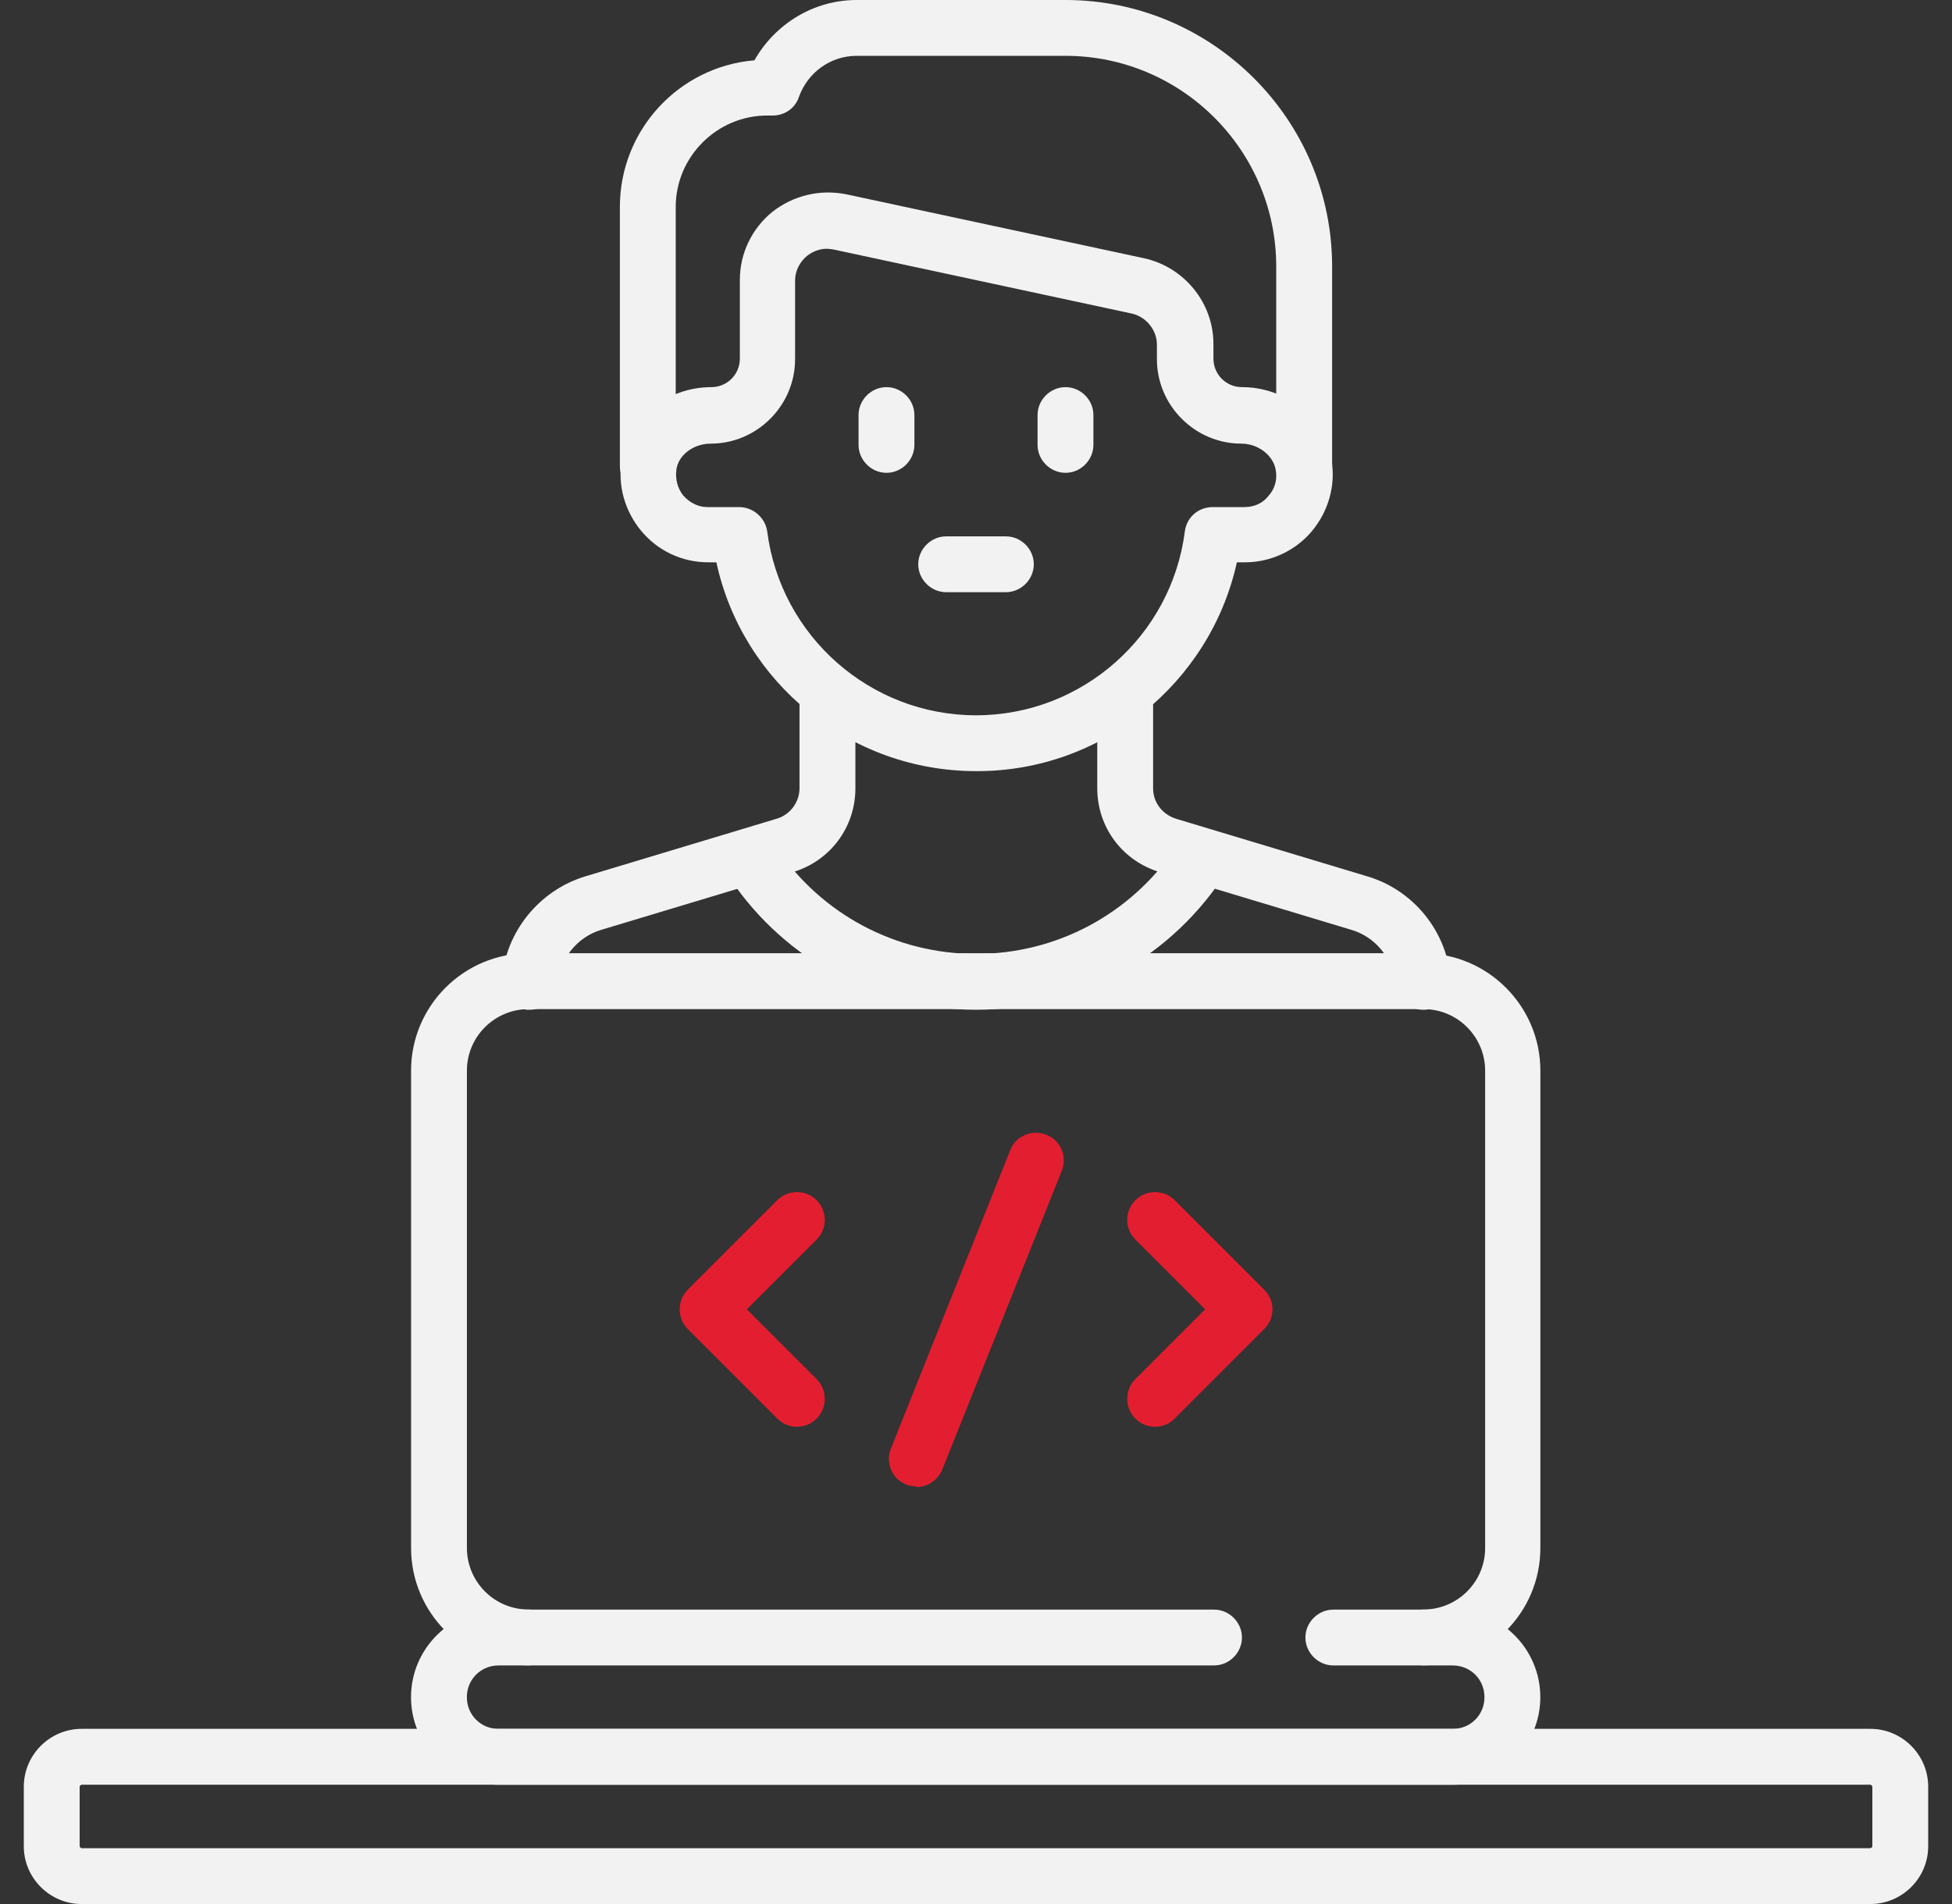 <svg width="41" height="40" viewBox="0 0 41 40" fill="none" xmlns="http://www.w3.org/2000/svg">
<rect x="0" y="0" width="41" height="40" fill="#333333" stroke="none"/>
<path d="M29.901 34.986C29.581 34.986 29.314 34.72 29.314 34.4C29.314 34.08 29.581 33.813 29.901 33.813C30.607 33.813 31.194 33.24 31.194 32.52V22.493C31.194 21.786 30.62 21.2 29.901 21.2H11.101C10.394 21.2 9.807 21.773 9.807 22.493V32.52C9.807 33.226 10.38 33.813 11.101 33.813C11.421 33.813 11.687 34.08 11.687 34.4C11.687 34.72 11.421 34.986 11.101 34.986C9.74 34.986 8.634 33.88 8.634 32.52V22.493C8.634 21.133 9.74 20.026 11.101 20.026H29.887C31.247 20.026 32.354 21.133 32.354 22.493V32.52C32.354 33.88 31.247 34.986 29.887 34.986H29.901Z" fill="#F2F2F2"/>
<path d="M19.247 31.227C19.18 31.227 19.1 31.214 19.034 31.187C18.727 31.067 18.594 30.721 18.714 30.427L21.22 24.161C21.34 23.854 21.687 23.721 21.98 23.841C22.287 23.961 22.42 24.307 22.3 24.601L19.794 30.867C19.7 31.094 19.487 31.241 19.247 31.241V31.227Z" fill="#E31E30"/>
<path d="M16.74 29.974C16.593 29.974 16.446 29.921 16.326 29.801L14.446 27.921C14.22 27.694 14.22 27.321 14.446 27.094L16.326 25.214C16.553 24.987 16.926 24.987 17.153 25.214C17.38 25.441 17.38 25.814 17.153 26.041L15.686 27.507L17.153 28.974C17.38 29.201 17.38 29.574 17.153 29.801C17.033 29.921 16.886 29.974 16.74 29.974Z" fill="#E31E30"/>
<path d="M24.26 29.974C24.113 29.974 23.967 29.921 23.847 29.801C23.62 29.574 23.62 29.201 23.847 28.974L25.313 27.507L23.847 26.041C23.62 25.814 23.62 25.441 23.847 25.214C24.073 24.987 24.447 24.987 24.673 25.214L26.553 27.094C26.66 27.201 26.727 27.347 26.727 27.507C26.727 27.667 26.66 27.814 26.553 27.921L24.673 29.801C24.553 29.921 24.407 29.974 24.26 29.974Z" fill="#E31E30"/>
<path d="M20.5 16.2C17.86 16.2 15.594 14.347 15.047 11.813H14.874C14.327 11.813 13.82 11.573 13.474 11.16C13.127 10.746 12.967 10.2 13.06 9.666C13.207 8.786 14.007 8.133 14.94 8.133C15.274 8.133 15.54 7.866 15.54 7.533V5.88C15.54 5.32 15.794 4.8 16.22 4.453C16.66 4.106 17.22 3.973 17.767 4.08L24.034 5.426C24.874 5.613 25.487 6.36 25.487 7.226V7.533C25.487 7.866 25.754 8.133 26.087 8.133C27.02 8.133 27.82 8.786 27.967 9.666C28.06 10.2 27.9 10.746 27.554 11.16C27.207 11.573 26.687 11.813 26.154 11.813H25.98C25.42 14.347 23.154 16.2 20.527 16.2H20.5ZM17.367 5.226C17.22 5.226 17.074 5.28 16.954 5.373C16.794 5.506 16.7 5.693 16.7 5.893V7.546C16.7 8.52 15.9 9.32 14.927 9.32C14.567 9.32 14.247 9.56 14.207 9.866C14.18 10.066 14.234 10.267 14.354 10.413C14.487 10.56 14.66 10.653 14.86 10.653H15.527C15.82 10.653 16.074 10.88 16.114 11.16C16.394 13.36 18.274 15.027 20.5 15.027C22.727 15.027 24.607 13.36 24.887 11.16C24.927 10.867 25.167 10.653 25.474 10.653H26.14C26.34 10.653 26.527 10.573 26.647 10.413C26.78 10.267 26.834 10.066 26.794 9.866C26.74 9.56 26.42 9.32 26.074 9.32C25.1 9.32 24.3 8.52 24.3 7.546V7.24C24.3 6.933 24.074 6.653 23.767 6.586L17.5 5.24C17.5 5.24 17.407 5.226 17.354 5.226H17.367Z" fill="#F2F2F2"/>
<path d="M13.606 10.387C13.286 10.387 13.02 10.12 13.02 9.8V4.347C13.02 2.733 14.259 1.4 15.846 1.267C16.286 0.493 17.099 0 17.993 0H22.38C25.459 0 27.98 2.507 27.98 5.6V9.773C27.98 10.093 27.713 10.36 27.393 10.36C27.073 10.36 26.806 10.093 26.806 9.773V5.6C26.806 3.16 24.82 1.173 22.38 1.173H17.993C17.446 1.173 16.966 1.52 16.779 2.04C16.7 2.28 16.473 2.427 16.233 2.427H16.113C15.059 2.427 14.193 3.293 14.193 4.347V9.8C14.193 10.12 13.926 10.387 13.606 10.387Z" fill="#F2F2F2"/>
<path d="M11.113 21.213C11.113 21.213 11.087 21.213 11.073 21.213C10.753 21.186 10.513 20.906 10.54 20.586C10.62 19.573 11.327 18.706 12.287 18.413L16.313 17.2C16.593 17.12 16.793 16.853 16.793 16.56V14.613C16.793 14.293 17.06 14.026 17.38 14.026C17.7 14.026 17.967 14.293 17.967 14.613V16.56C17.967 17.373 17.447 18.08 16.66 18.32L12.633 19.533C12.127 19.68 11.753 20.146 11.713 20.666C11.687 20.973 11.433 21.213 11.127 21.213H11.113Z" fill="#F2F2F2"/>
<path d="M29.887 21.213C29.58 21.213 29.327 20.973 29.3 20.666C29.26 20.133 28.887 19.68 28.38 19.533L24.354 18.32C23.567 18.08 23.047 17.373 23.047 16.56V14.613C23.047 14.293 23.314 14.026 23.634 14.026C23.953 14.026 24.22 14.293 24.22 14.613V16.56C24.22 16.853 24.407 17.106 24.7 17.2L28.727 18.413C29.7 18.706 30.393 19.573 30.474 20.586C30.5 20.906 30.26 21.186 29.94 21.213C29.927 21.213 29.913 21.213 29.9 21.213H29.887Z" fill="#F2F2F2"/>
<path d="M20.5 21.213C18.433 21.213 16.5 20.187 15.34 18.467C15.153 18.2 15.233 17.84 15.5 17.654C15.767 17.467 16.127 17.547 16.313 17.814C17.26 19.213 18.82 20.04 20.5 20.04C22.18 20.04 23.74 19.213 24.687 17.814C24.873 17.547 25.233 17.48 25.5 17.654C25.767 17.84 25.833 18.2 25.66 18.467C24.5 20.187 22.567 21.213 20.5 21.213Z" fill="#F2F2F2"/>
<path d="M18.62 9.933C18.3 9.933 18.033 9.666 18.033 9.346V8.719C18.033 8.399 18.3 8.133 18.62 8.133C18.94 8.133 19.206 8.399 19.206 8.719V9.346C19.206 9.666 18.94 9.933 18.62 9.933Z" fill="#F2F2F2"/>
<path d="M22.38 9.933C22.06 9.933 21.793 9.666 21.793 9.346V8.719C21.793 8.399 22.06 8.133 22.38 8.133C22.7 8.133 22.966 8.399 22.966 8.719V9.346C22.966 9.666 22.7 9.933 22.38 9.933Z" fill="#F2F2F2"/>
<path d="M21.127 12.441H19.874C19.554 12.441 19.287 12.174 19.287 11.854C19.287 11.534 19.554 11.268 19.874 11.268H21.127C21.447 11.268 21.714 11.534 21.714 11.854C21.714 12.174 21.447 12.441 21.127 12.441Z" fill="#F2F2F2"/>
<path d="M39.287 40H1.713C1.047 40 0.5 39.454 0.5 38.787V37.534C0.5 36.867 1.047 36.32 1.713 36.32H39.287C39.953 36.32 40.5 36.867 40.5 37.534V38.787C40.5 39.454 39.953 40 39.287 40ZM1.713 37.494C1.713 37.494 1.673 37.507 1.673 37.534V38.787C1.673 38.787 1.687 38.827 1.713 38.827H39.287C39.287 38.827 39.327 38.814 39.327 38.787V37.534C39.327 37.534 39.313 37.494 39.287 37.494H1.713Z" fill="#F2F2F2"/>
<path d="M30.526 37.495H10.473C9.459 37.495 8.633 36.668 8.633 35.654C8.633 34.641 9.459 33.815 10.473 33.815H25.5C25.82 33.815 26.086 34.081 26.086 34.401C26.086 34.721 25.82 34.988 25.5 34.988H10.473C10.1 34.988 9.806 35.281 9.806 35.654C9.806 36.028 10.1 36.321 10.473 36.321H30.513C30.886 36.321 31.18 36.028 31.18 35.654C31.18 35.281 30.886 34.988 30.513 34.988H28.006C27.686 34.988 27.419 34.721 27.419 34.401C27.419 34.081 27.686 33.815 28.006 33.815H30.513C31.526 33.815 32.353 34.641 32.353 35.654C32.353 36.668 31.526 37.495 30.513 37.495H30.526Z" fill="#F2F2F2"/>
</svg>
